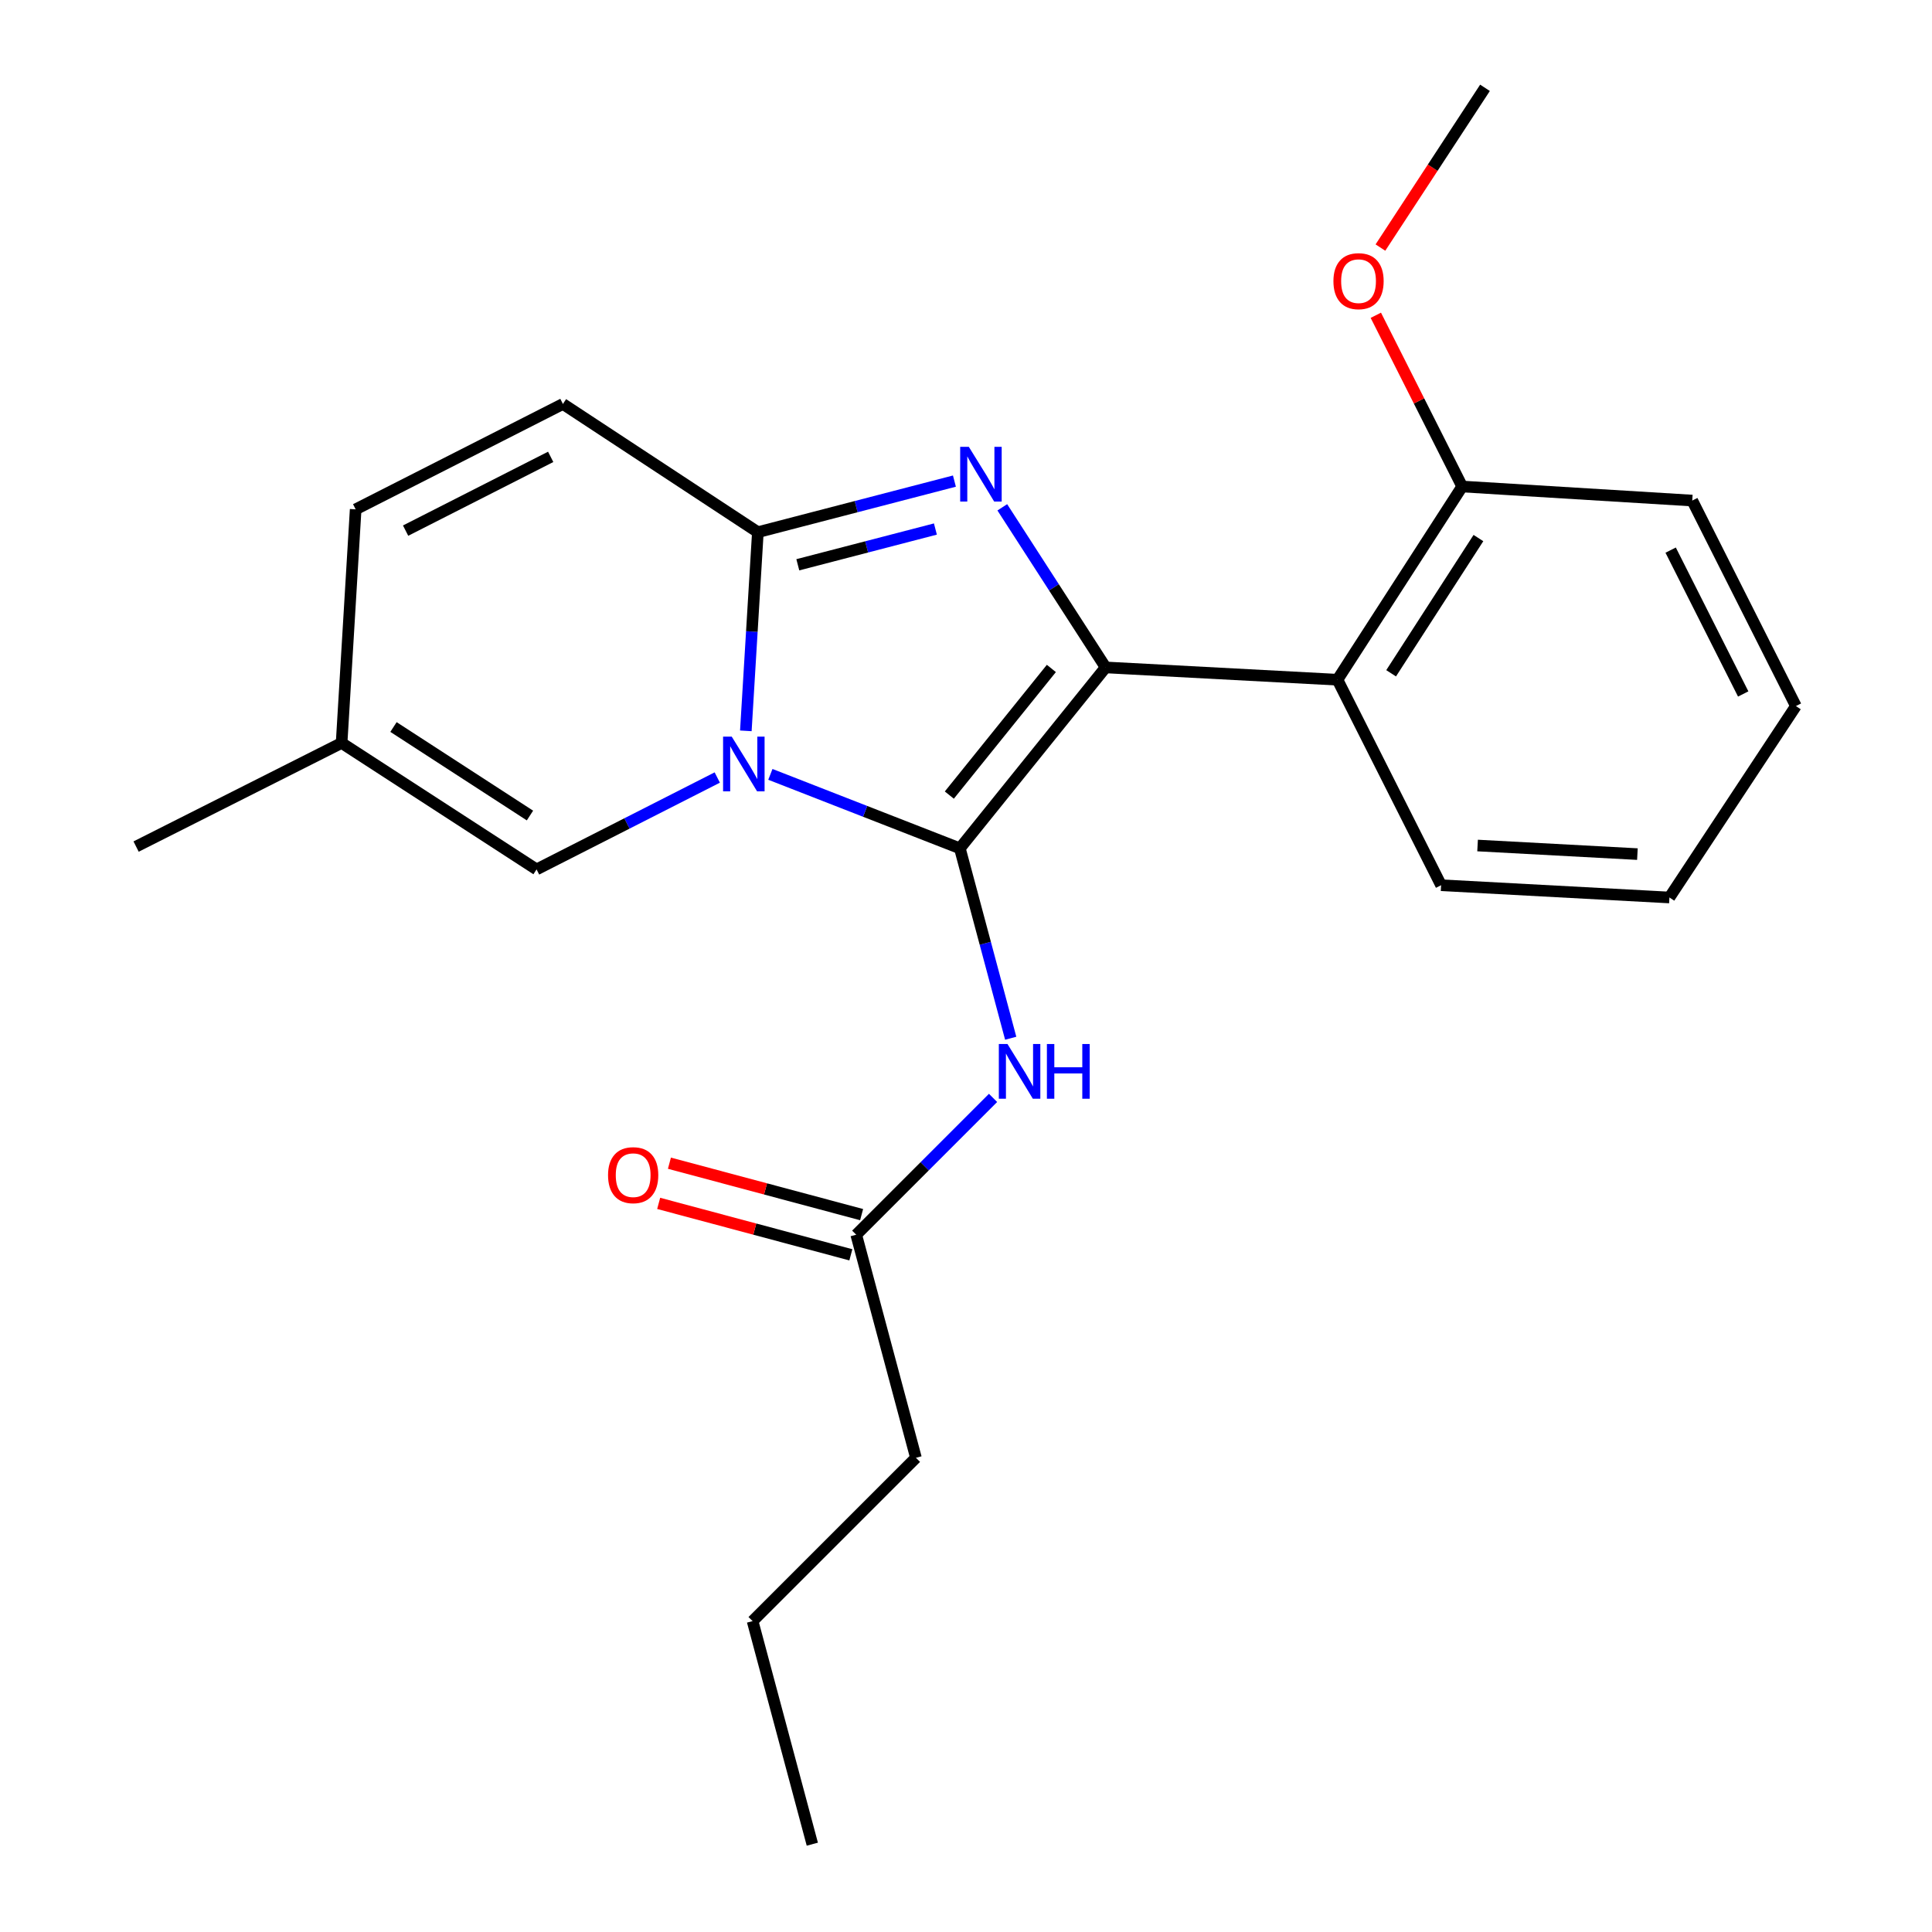 <?xml version='1.0' encoding='iso-8859-1'?>
<svg version='1.1' baseProfile='full'
              xmlns='http://www.w3.org/2000/svg'
                      xmlns:rdkit='http://www.rdkit.org/xml'
                      xmlns:xlink='http://www.w3.org/1999/xlink'
                  xml:space='preserve'
width='1000px' height='1000px' viewBox='0 0 1000 1000'>
<!-- END OF HEADER -->
<rect style='opacity:1.0;fill:#FFFFFF;stroke:none' width='1000' height='1000' x='0' y='0'> </rect>
<path class='bond-0' d='M 474.087,754.55 L 389.54,839.085' style='fill:none;fill-rule:evenodd;stroke:#000000;stroke-width:6px;stroke-linecap:butt;stroke-linejoin:miter;stroke-opacity:1' />
<path class='bond-1' d='M 474.087,754.55 L 443.185,639.089' style='fill:none;fill-rule:evenodd;stroke:#000000;stroke-width:6px;stroke-linecap:butt;stroke-linejoin:miter;stroke-opacity:1' />
<path class='bond-2' d='M 514.002,568.271 L 478.594,603.68' style='fill:none;fill-rule:evenodd;stroke:#0000FF;stroke-width:6px;stroke-linecap:butt;stroke-linejoin:miter;stroke-opacity:1' />
<path class='bond-2' d='M 478.594,603.68 L 443.185,639.089' style='fill:none;fill-rule:evenodd;stroke:#000000;stroke-width:6px;stroke-linecap:butt;stroke-linejoin:miter;stroke-opacity:1' />
<path class='bond-3' d='M 523.14,537.394 L 509.979,488.244' style='fill:none;fill-rule:evenodd;stroke:#0000FF;stroke-width:6px;stroke-linecap:butt;stroke-linejoin:miter;stroke-opacity:1' />
<path class='bond-3' d='M 509.979,488.244 L 496.818,439.093' style='fill:none;fill-rule:evenodd;stroke:#000000;stroke-width:6px;stroke-linecap:butt;stroke-linejoin:miter;stroke-opacity:1' />
<path class='bond-4' d='M 445.969,628.688 L 396.232,615.376' style='fill:none;fill-rule:evenodd;stroke:#000000;stroke-width:6px;stroke-linecap:butt;stroke-linejoin:miter;stroke-opacity:1' />
<path class='bond-4' d='M 396.232,615.376 L 346.496,602.065' style='fill:none;fill-rule:evenodd;stroke:#FF0000;stroke-width:6px;stroke-linecap:butt;stroke-linejoin:miter;stroke-opacity:1' />
<path class='bond-4' d='M 440.401,649.49 L 390.665,636.179' style='fill:none;fill-rule:evenodd;stroke:#000000;stroke-width:6px;stroke-linecap:butt;stroke-linejoin:miter;stroke-opacity:1' />
<path class='bond-4' d='M 390.665,636.179 L 340.928,622.867' style='fill:none;fill-rule:evenodd;stroke:#FF0000;stroke-width:6px;stroke-linecap:butt;stroke-linejoin:miter;stroke-opacity:1' />
<path class='bond-5' d='M 389.54,839.085 L 420.454,954.545' style='fill:none;fill-rule:evenodd;stroke:#000000;stroke-width:6px;stroke-linecap:butt;stroke-linejoin:miter;stroke-opacity:1' />
<path class='bond-6' d='M 494.006,249.016 L 443.137,262.236' style='fill:none;fill-rule:evenodd;stroke:#0000FF;stroke-width:6px;stroke-linecap:butt;stroke-linejoin:miter;stroke-opacity:1' />
<path class='bond-6' d='M 443.137,262.236 L 392.268,275.455' style='fill:none;fill-rule:evenodd;stroke:#000000;stroke-width:6px;stroke-linecap:butt;stroke-linejoin:miter;stroke-opacity:1' />
<path class='bond-6' d='M 484.162,273.824 L 448.553,283.078' style='fill:none;fill-rule:evenodd;stroke:#0000FF;stroke-width:6px;stroke-linecap:butt;stroke-linejoin:miter;stroke-opacity:1' />
<path class='bond-6' d='M 448.553,283.078 L 412.945,292.331' style='fill:none;fill-rule:evenodd;stroke:#000000;stroke-width:6px;stroke-linecap:butt;stroke-linejoin:miter;stroke-opacity:1' />
<path class='bond-7' d='M 518.788,262.586 L 545.53,304.02' style='fill:none;fill-rule:evenodd;stroke:#0000FF;stroke-width:6px;stroke-linecap:butt;stroke-linejoin:miter;stroke-opacity:1' />
<path class='bond-7' d='M 545.53,304.02 L 572.272,345.454' style='fill:none;fill-rule:evenodd;stroke:#000000;stroke-width:6px;stroke-linecap:butt;stroke-linejoin:miter;stroke-opacity:1' />
<path class='bond-8' d='M 496.818,439.093 L 447.782,419.953' style='fill:none;fill-rule:evenodd;stroke:#000000;stroke-width:6px;stroke-linecap:butt;stroke-linejoin:miter;stroke-opacity:1' />
<path class='bond-8' d='M 447.782,419.953 L 398.746,400.813' style='fill:none;fill-rule:evenodd;stroke:#0000FF;stroke-width:6px;stroke-linecap:butt;stroke-linejoin:miter;stroke-opacity:1' />
<path class='bond-9' d='M 496.818,439.093 L 572.272,345.454' style='fill:none;fill-rule:evenodd;stroke:#000000;stroke-width:6px;stroke-linecap:butt;stroke-linejoin:miter;stroke-opacity:1' />
<path class='bond-9' d='M 491.368,411.536 L 544.186,345.988' style='fill:none;fill-rule:evenodd;stroke:#000000;stroke-width:6px;stroke-linecap:butt;stroke-linejoin:miter;stroke-opacity:1' />
<path class='bond-10' d='M 572.272,345.454 L 692.267,351.819' style='fill:none;fill-rule:evenodd;stroke:#000000;stroke-width:6px;stroke-linecap:butt;stroke-linejoin:miter;stroke-opacity:1' />
<path class='bond-11' d='M 70.447,438.184 L 176.815,384.551' style='fill:none;fill-rule:evenodd;stroke:#000000;stroke-width:6px;stroke-linecap:butt;stroke-linejoin:miter;stroke-opacity:1' />
<path class='bond-12' d='M 386.045,378.285 L 389.156,326.87' style='fill:none;fill-rule:evenodd;stroke:#0000FF;stroke-width:6px;stroke-linecap:butt;stroke-linejoin:miter;stroke-opacity:1' />
<path class='bond-12' d='M 389.156,326.87 L 392.268,275.455' style='fill:none;fill-rule:evenodd;stroke:#000000;stroke-width:6px;stroke-linecap:butt;stroke-linejoin:miter;stroke-opacity:1' />
<path class='bond-13' d='M 371.257,402.442 L 324.493,426.223' style='fill:none;fill-rule:evenodd;stroke:#0000FF;stroke-width:6px;stroke-linecap:butt;stroke-linejoin:miter;stroke-opacity:1' />
<path class='bond-13' d='M 324.493,426.223 L 277.728,450.004' style='fill:none;fill-rule:evenodd;stroke:#000000;stroke-width:6px;stroke-linecap:butt;stroke-linejoin:miter;stroke-opacity:1' />
<path class='bond-14' d='M 392.268,275.455 L 291.367,209.093' style='fill:none;fill-rule:evenodd;stroke:#000000;stroke-width:6px;stroke-linecap:butt;stroke-linejoin:miter;stroke-opacity:1' />
<path class='bond-15' d='M 291.367,209.093 L 184.089,263.635' style='fill:none;fill-rule:evenodd;stroke:#000000;stroke-width:6px;stroke-linecap:butt;stroke-linejoin:miter;stroke-opacity:1' />
<path class='bond-15' d='M 285.035,236.47 L 209.94,274.65' style='fill:none;fill-rule:evenodd;stroke:#000000;stroke-width:6px;stroke-linecap:butt;stroke-linejoin:miter;stroke-opacity:1' />
<path class='bond-16' d='M 184.089,263.635 L 176.815,384.551' style='fill:none;fill-rule:evenodd;stroke:#000000;stroke-width:6px;stroke-linecap:butt;stroke-linejoin:miter;stroke-opacity:1' />
<path class='bond-17' d='M 176.815,384.551 L 277.728,450.004' style='fill:none;fill-rule:evenodd;stroke:#000000;stroke-width:6px;stroke-linecap:butt;stroke-linejoin:miter;stroke-opacity:1' />
<path class='bond-17' d='M 203.67,376.302 L 274.309,422.119' style='fill:none;fill-rule:evenodd;stroke:#000000;stroke-width:6px;stroke-linecap:butt;stroke-linejoin:miter;stroke-opacity:1' />
<path class='bond-18' d='M 875.909,259.089 L 929.553,365.457' style='fill:none;fill-rule:evenodd;stroke:#000000;stroke-width:6px;stroke-linecap:butt;stroke-linejoin:miter;stroke-opacity:1' />
<path class='bond-18' d='M 864.728,284.741 L 902.279,359.199' style='fill:none;fill-rule:evenodd;stroke:#000000;stroke-width:6px;stroke-linecap:butt;stroke-linejoin:miter;stroke-opacity:1' />
<path class='bond-19' d='M 875.909,259.089 L 756.823,251.815' style='fill:none;fill-rule:evenodd;stroke:#000000;stroke-width:6px;stroke-linecap:butt;stroke-linejoin:miter;stroke-opacity:1' />
<path class='bond-20' d='M 929.553,365.457 L 864.089,464.54' style='fill:none;fill-rule:evenodd;stroke:#000000;stroke-width:6px;stroke-linecap:butt;stroke-linejoin:miter;stroke-opacity:1' />
<path class='bond-21' d='M 864.089,464.54 L 745.912,458.187' style='fill:none;fill-rule:evenodd;stroke:#000000;stroke-width:6px;stroke-linecap:butt;stroke-linejoin:miter;stroke-opacity:1' />
<path class='bond-21' d='M 847.518,442.083 L 764.794,437.637' style='fill:none;fill-rule:evenodd;stroke:#000000;stroke-width:6px;stroke-linecap:butt;stroke-linejoin:miter;stroke-opacity:1' />
<path class='bond-22' d='M 745.912,458.187 L 692.267,351.819' style='fill:none;fill-rule:evenodd;stroke:#000000;stroke-width:6px;stroke-linecap:butt;stroke-linejoin:miter;stroke-opacity:1' />
<path class='bond-23' d='M 692.267,351.819 L 756.823,251.815' style='fill:none;fill-rule:evenodd;stroke:#000000;stroke-width:6px;stroke-linecap:butt;stroke-linejoin:miter;stroke-opacity:1' />
<path class='bond-23' d='M 720.043,348.497 L 765.232,278.495' style='fill:none;fill-rule:evenodd;stroke:#000000;stroke-width:6px;stroke-linecap:butt;stroke-linejoin:miter;stroke-opacity:1' />
<path class='bond-24' d='M 756.823,251.815 L 734.473,207.5' style='fill:none;fill-rule:evenodd;stroke:#000000;stroke-width:6px;stroke-linecap:butt;stroke-linejoin:miter;stroke-opacity:1' />
<path class='bond-24' d='M 734.473,207.5 L 712.124,163.185' style='fill:none;fill-rule:evenodd;stroke:#FF0000;stroke-width:6px;stroke-linecap:butt;stroke-linejoin:miter;stroke-opacity:1' />
<path class='bond-25' d='M 714.507,128.139 L 741.569,86.797' style='fill:none;fill-rule:evenodd;stroke:#FF0000;stroke-width:6px;stroke-linecap:butt;stroke-linejoin:miter;stroke-opacity:1' />
<path class='bond-25' d='M 741.569,86.797 L 768.631,45.455' style='fill:none;fill-rule:evenodd;stroke:#000000;stroke-width:6px;stroke-linecap:butt;stroke-linejoin:miter;stroke-opacity:1' />
<path  class='atom-1' d='M 521.472 540.382
L 530.752 555.382
Q 531.672 556.862, 533.152 559.542
Q 534.632 562.222, 534.712 562.382
L 534.712 540.382
L 538.472 540.382
L 538.472 568.702
L 534.592 568.702
L 524.632 552.302
Q 523.472 550.382, 522.232 548.182
Q 521.032 545.982, 520.672 545.302
L 520.672 568.702
L 516.992 568.702
L 516.992 540.382
L 521.472 540.382
' fill='#0000FF'/>
<path  class='atom-1' d='M 541.872 540.382
L 545.712 540.382
L 545.712 552.422
L 560.192 552.422
L 560.192 540.382
L 564.032 540.382
L 564.032 568.702
L 560.192 568.702
L 560.192 555.622
L 545.712 555.622
L 545.712 568.702
L 541.872 568.702
L 541.872 540.382
' fill='#0000FF'/>
<path  class='atom-3' d='M 314.724 608.267
Q 314.724 601.467, 318.084 597.667
Q 321.444 593.867, 327.724 593.867
Q 334.004 593.867, 337.364 597.667
Q 340.724 601.467, 340.724 608.267
Q 340.724 615.147, 337.324 619.067
Q 333.924 622.947, 327.724 622.947
Q 321.484 622.947, 318.084 619.067
Q 314.724 615.187, 314.724 608.267
M 327.724 619.747
Q 332.044 619.747, 334.364 616.867
Q 336.724 613.947, 336.724 608.267
Q 336.724 602.707, 334.364 599.907
Q 332.044 597.067, 327.724 597.067
Q 323.404 597.067, 321.044 599.867
Q 318.724 602.667, 318.724 608.267
Q 318.724 613.987, 321.044 616.867
Q 323.404 619.747, 327.724 619.747
' fill='#FF0000'/>
<path  class='atom-5' d='M 501.468 231.29
L 510.748 246.29
Q 511.668 247.77, 513.148 250.45
Q 514.628 253.13, 514.708 253.29
L 514.708 231.29
L 518.468 231.29
L 518.468 259.61
L 514.588 259.61
L 504.628 243.21
Q 503.468 241.29, 502.228 239.09
Q 501.028 236.89, 500.668 236.21
L 500.668 259.61
L 496.988 259.61
L 496.988 231.29
L 501.468 231.29
' fill='#0000FF'/>
<path  class='atom-9' d='M 378.746 381.29
L 388.026 396.29
Q 388.946 397.77, 390.426 400.45
Q 391.906 403.13, 391.986 403.29
L 391.986 381.29
L 395.746 381.29
L 395.746 409.61
L 391.866 409.61
L 381.906 393.21
Q 380.746 391.29, 379.506 389.09
Q 378.306 386.89, 377.946 386.21
L 377.946 409.61
L 374.266 409.61
L 374.266 381.29
L 378.746 381.29
' fill='#0000FF'/>
<path  class='atom-21' d='M 690.178 145.526
Q 690.178 138.726, 693.538 134.926
Q 696.898 131.126, 703.178 131.126
Q 709.458 131.126, 712.818 134.926
Q 716.178 138.726, 716.178 145.526
Q 716.178 152.406, 712.778 156.326
Q 709.378 160.206, 703.178 160.206
Q 696.938 160.206, 693.538 156.326
Q 690.178 152.446, 690.178 145.526
M 703.178 157.006
Q 707.498 157.006, 709.818 154.126
Q 712.178 151.206, 712.178 145.526
Q 712.178 139.966, 709.818 137.166
Q 707.498 134.326, 703.178 134.326
Q 698.858 134.326, 696.498 137.126
Q 694.178 139.926, 694.178 145.526
Q 694.178 151.246, 696.498 154.126
Q 698.858 157.006, 703.178 157.006
' fill='#FF0000'/>
</svg>
